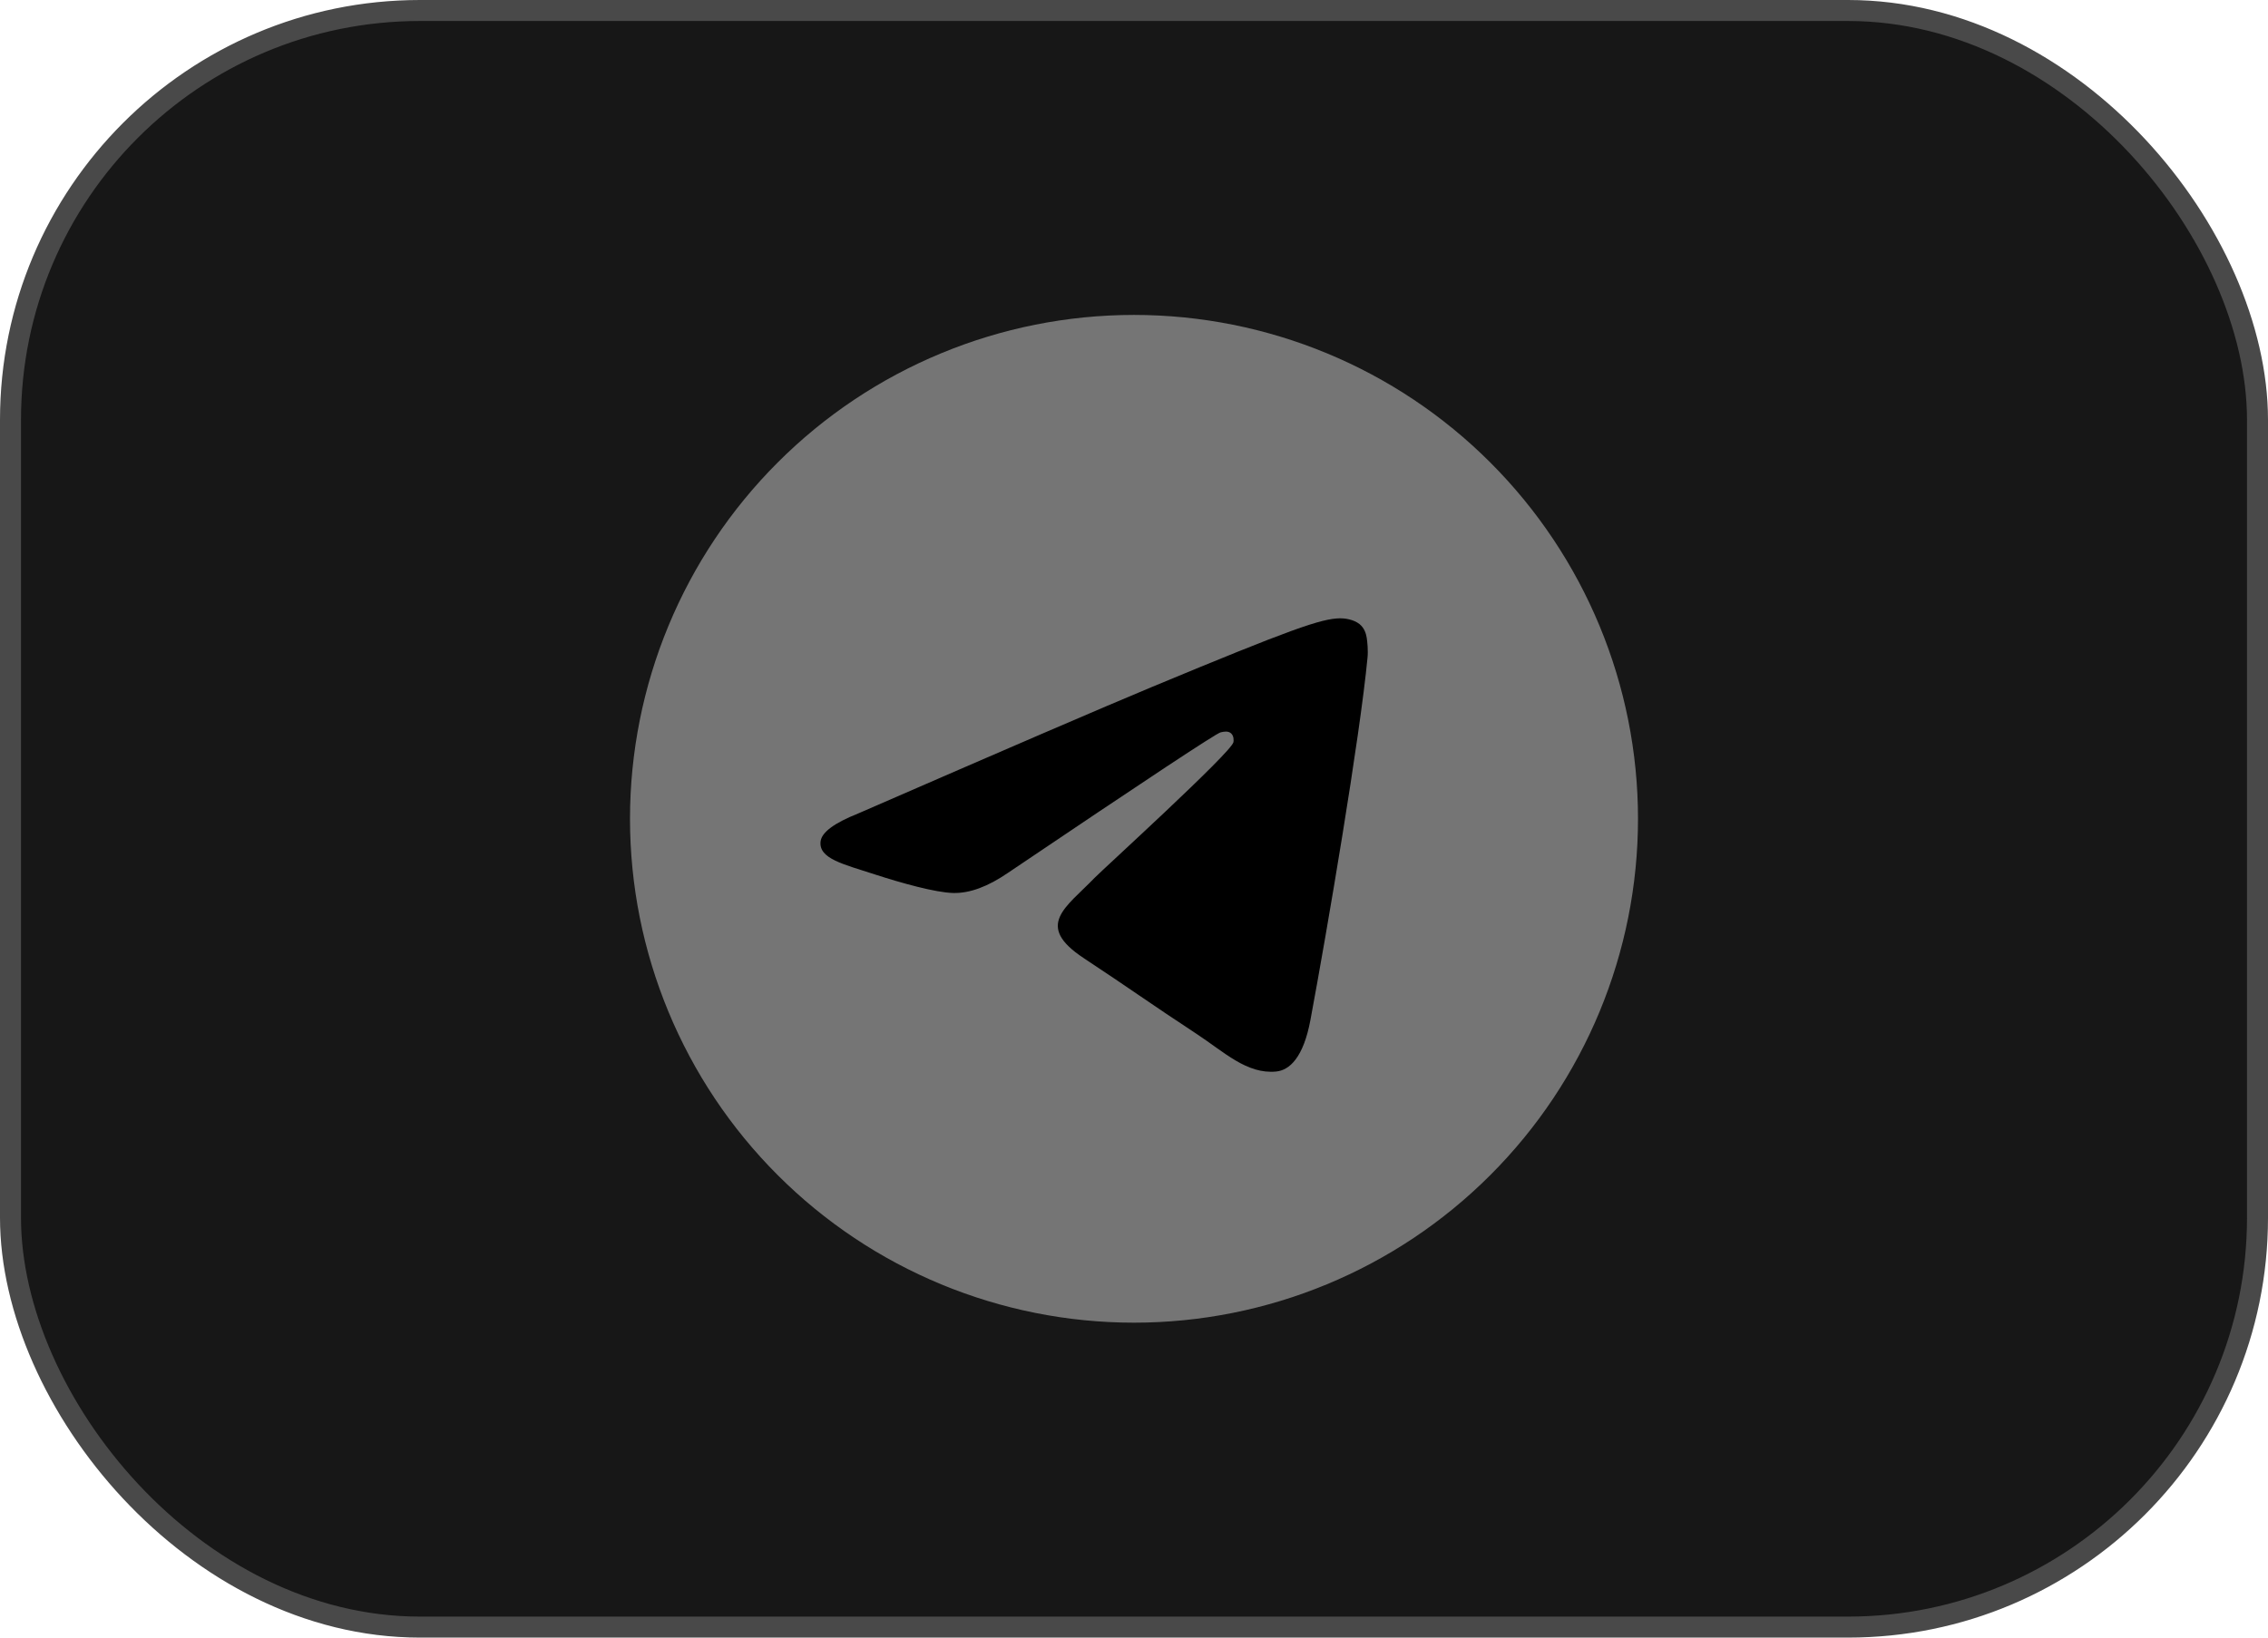 <?xml version="1.0" encoding="UTF-8"?> <svg xmlns="http://www.w3.org/2000/svg" width="54" height="39" viewBox="0 0 54 39" fill="none"><rect x="0.25" y="0.25" width="53.5" height="38.5" rx="9.75" fill="#171717"></rect><rect x="0.25" y="0.25" width="53.5" height="38.5" rx="9.75" stroke="#494949" stroke-width="0.5"></rect><g clip-path="url(#clip0_802_2481)"><path d="M27 7.5C23.818 7.5 20.764 8.765 18.516 11.015C16.265 13.265 15.001 16.317 15 19.5C15 22.681 16.266 25.736 18.516 27.985C20.764 30.235 23.818 31.5 27 31.5C30.182 31.5 33.236 30.235 35.484 27.985C37.734 25.736 39 22.681 39 19.5C39 16.319 37.734 13.264 35.484 11.015C33.236 8.765 30.182 7.5 27 7.5Z" fill="#757575"></path><path d="M20.431 19.374C23.93 17.85 26.262 16.845 27.428 16.36C30.762 14.974 31.454 14.733 31.906 14.725C32.005 14.723 32.227 14.748 32.371 14.864C32.491 14.963 32.525 15.096 32.541 15.189C32.556 15.283 32.577 15.496 32.56 15.662C32.38 17.559 31.598 22.164 31.201 24.289C31.034 25.188 30.702 25.49 30.381 25.519C29.684 25.584 29.155 25.059 28.48 24.616C27.425 23.924 26.828 23.493 25.803 22.818C24.618 22.037 25.387 21.608 26.061 20.907C26.238 20.723 29.309 17.93 29.367 17.677C29.375 17.645 29.382 17.527 29.311 17.465C29.241 17.402 29.138 17.424 29.063 17.441C28.956 17.465 27.271 18.58 24.001 20.786C23.523 21.115 23.09 21.275 22.7 21.267C22.272 21.258 21.447 21.025 20.834 20.826C20.084 20.581 19.486 20.452 19.538 20.037C19.565 19.821 19.863 19.6 20.431 19.374Z" fill="black"></path></g><defs><clipPath id="clip0_802_2481"><rect width="24" height="24" fill="white" transform="translate(15 7.5)"></rect></clipPath></defs></svg> 